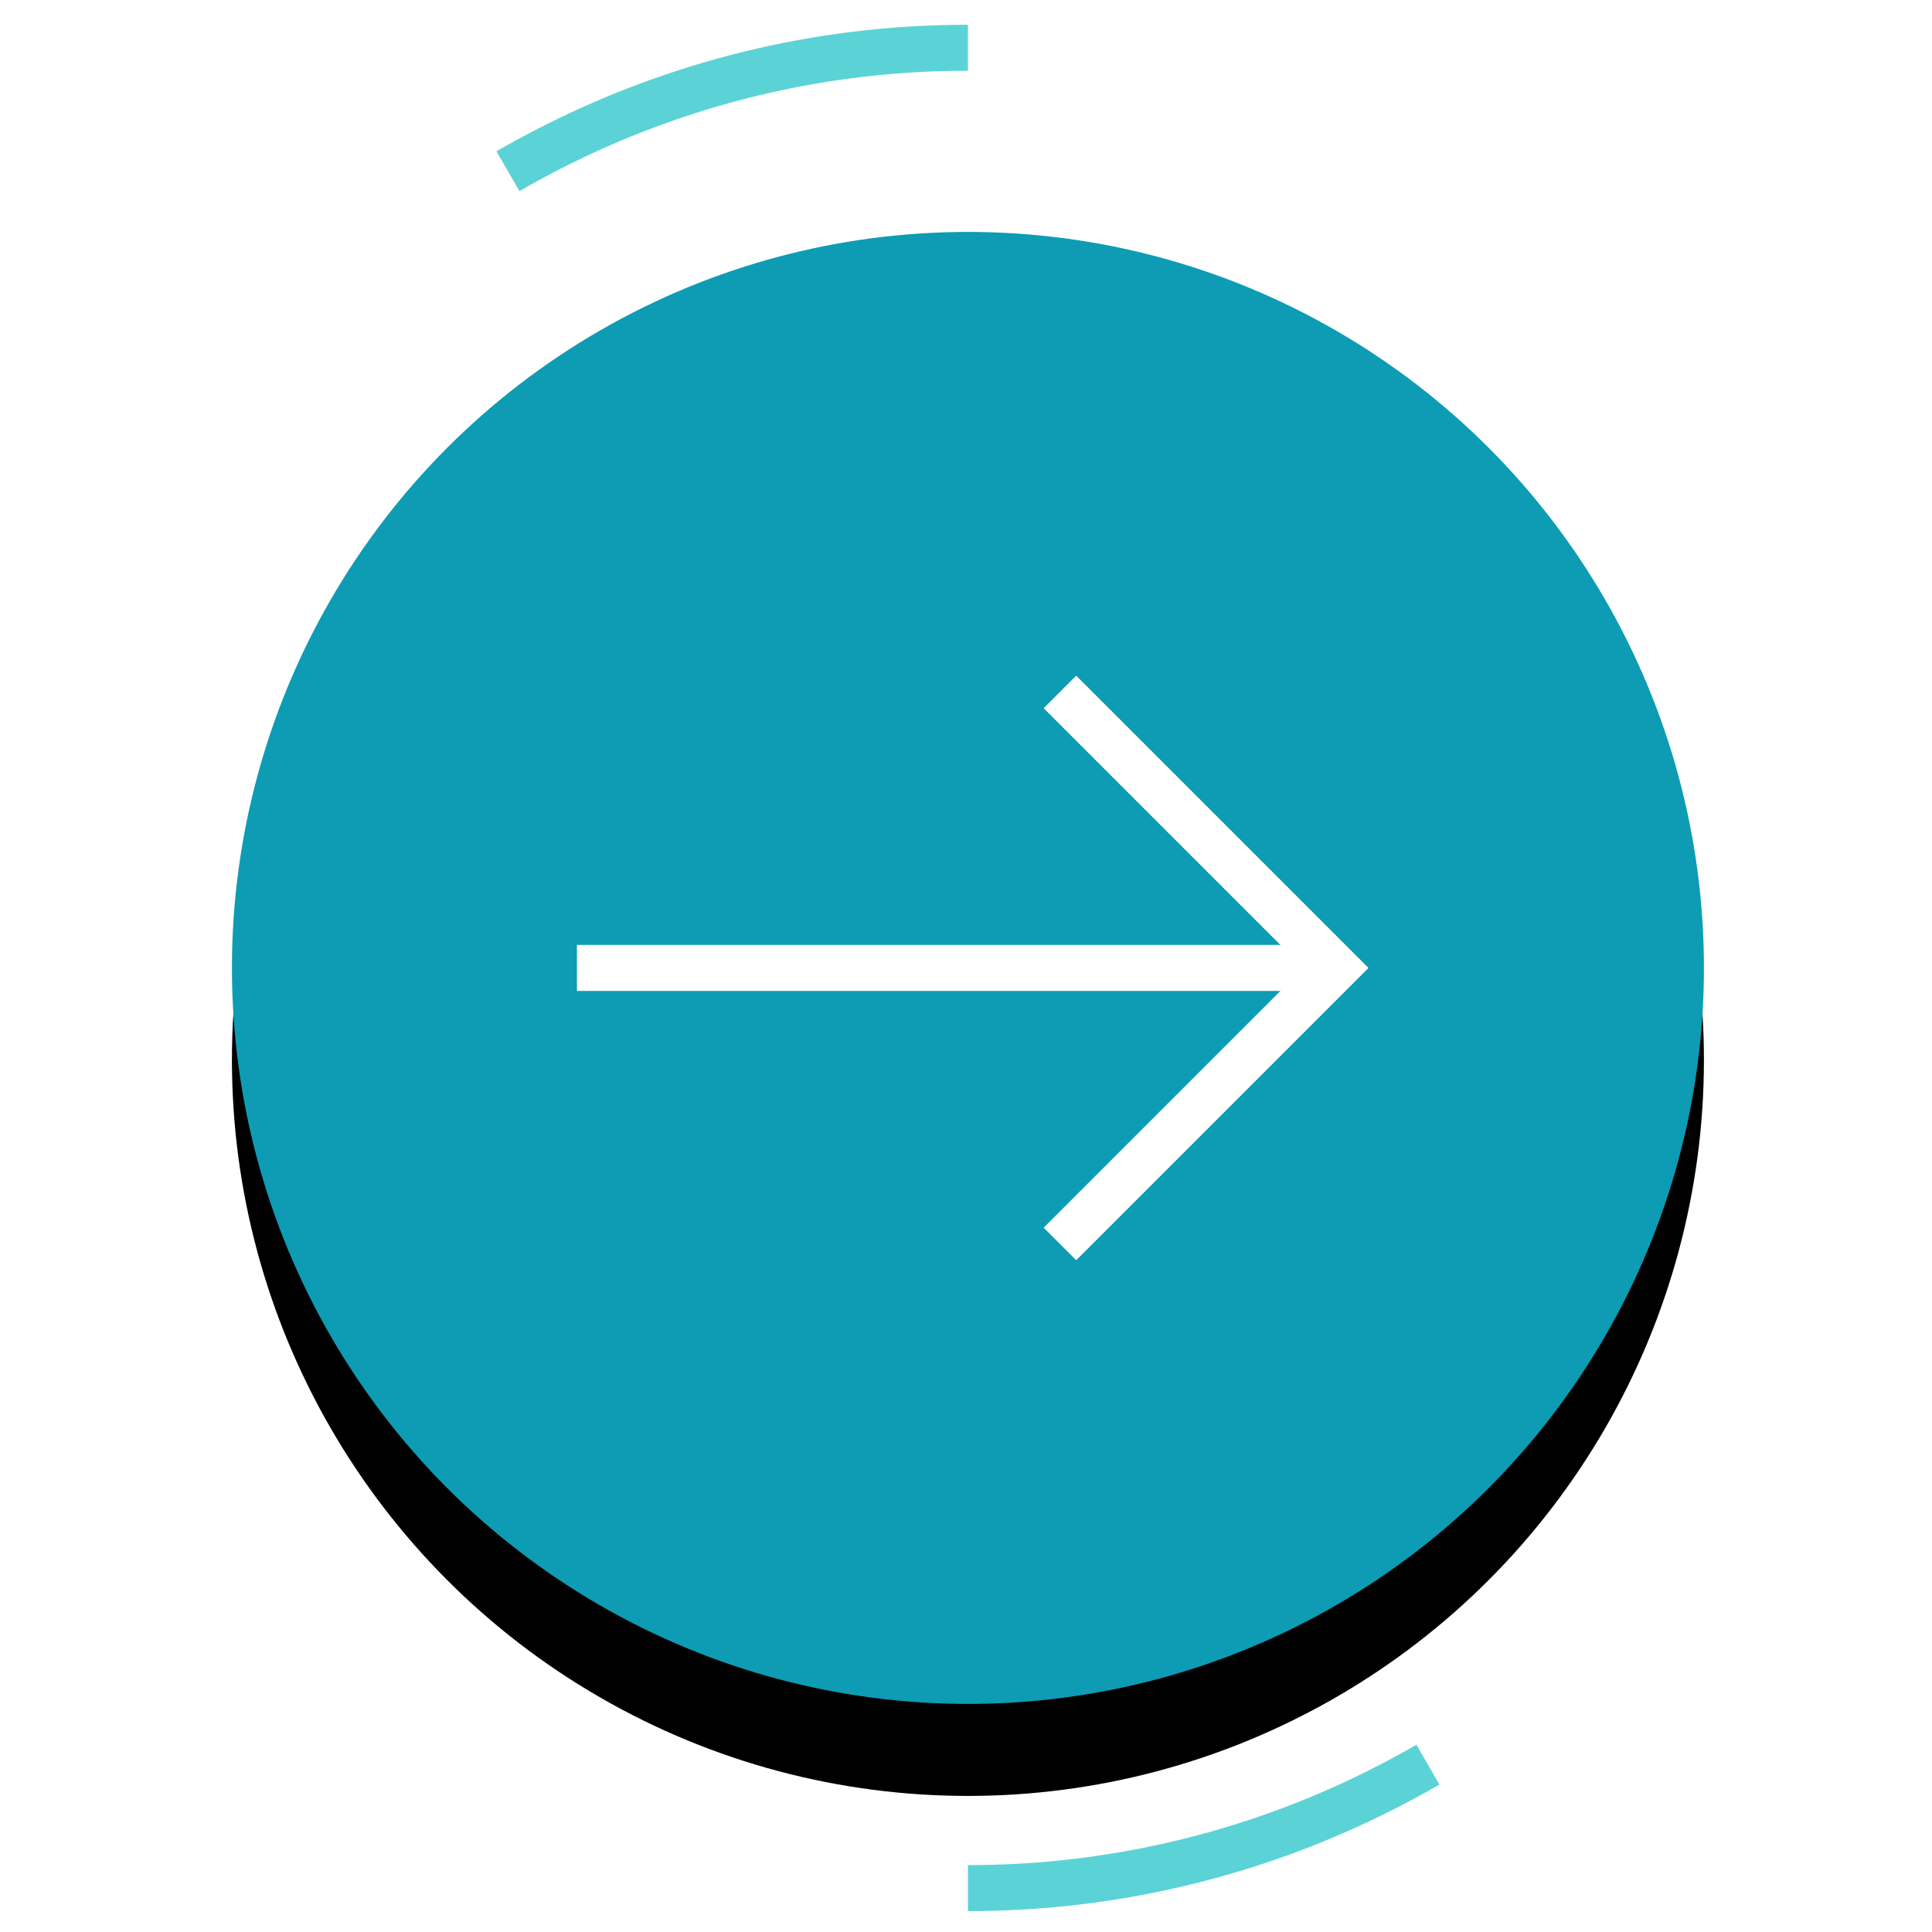 <?xml version="1.0" encoding="utf-8"?>
<!-- Generator: Adobe Illustrator 16.0.0, SVG Export Plug-In . SVG Version: 6.00 Build 0)  -->
<!DOCTYPE svg PUBLIC "-//W3C//DTD SVG 1.1//EN" "http://www.w3.org/Graphics/SVG/1.1/DTD/svg11.dtd">
<svg version="1.1" id="Layer_1" xmlns="http://www.w3.org/2000/svg" xmlns:xlink="http://www.w3.org/1999/xlink" x="0px" y="0px"
	 width="42px" height="42px" viewBox="-1.042 -1.042 42 42" enable-background="new -1.042 -1.042 42 42" xml:space="preserve">
<filter  filterUnits="objectBoundingBox" id="a" height="200%" width="200%" x="-50%" y="-43.8%">
	<feOffset  result="shadowOffsetOuter1" in="SourceAlpha" dy="2"></feOffset>
	<feGaussianBlur  result="shadowBlurOuter1" in="shadowOffsetOuter1" stdDeviation="5"></feGaussianBlur>
	<feColorMatrix  values="0 0 0 0 0 0 0 0 0 0 0 0 0 0 0 0 0 0 0.1 0" in="shadowBlurOuter1"></feColorMatrix>
</filter>
<g>
	<g transform="translate(0 -1)">
		<g filter="url(#a)">
			<circle id="b_2_" cx="20" cy="21" r="16"/>
		</g>
		<g>
			<circle id="b_1_" fill="#0D9CB4" cx="20" cy="21" r="16"/>
		</g>
	</g>
	<path fill="none" stroke="#5BD3D6" d="M30,37.32C20.434,42.844,8.202,39.566,2.68,30 M10,2.68C19.566-2.844,31.798,0.433,37.32,10"
		/>
	<g>
		<path fill="none" stroke="#FFFFFF" d="M22,14l6,6l-6,6"/>
		<path fill="none" stroke="#FFFFFF" stroke-linecap="square" d="M27,20H12"/>
	</g>
	<path fill="none" stroke="#FFFFFF" stroke-width="2" d="M0,20c0,11.046,8.954,20,20,20 M40,20C40,8.954,31.046,0,20,0"/>
</g>
</svg>
